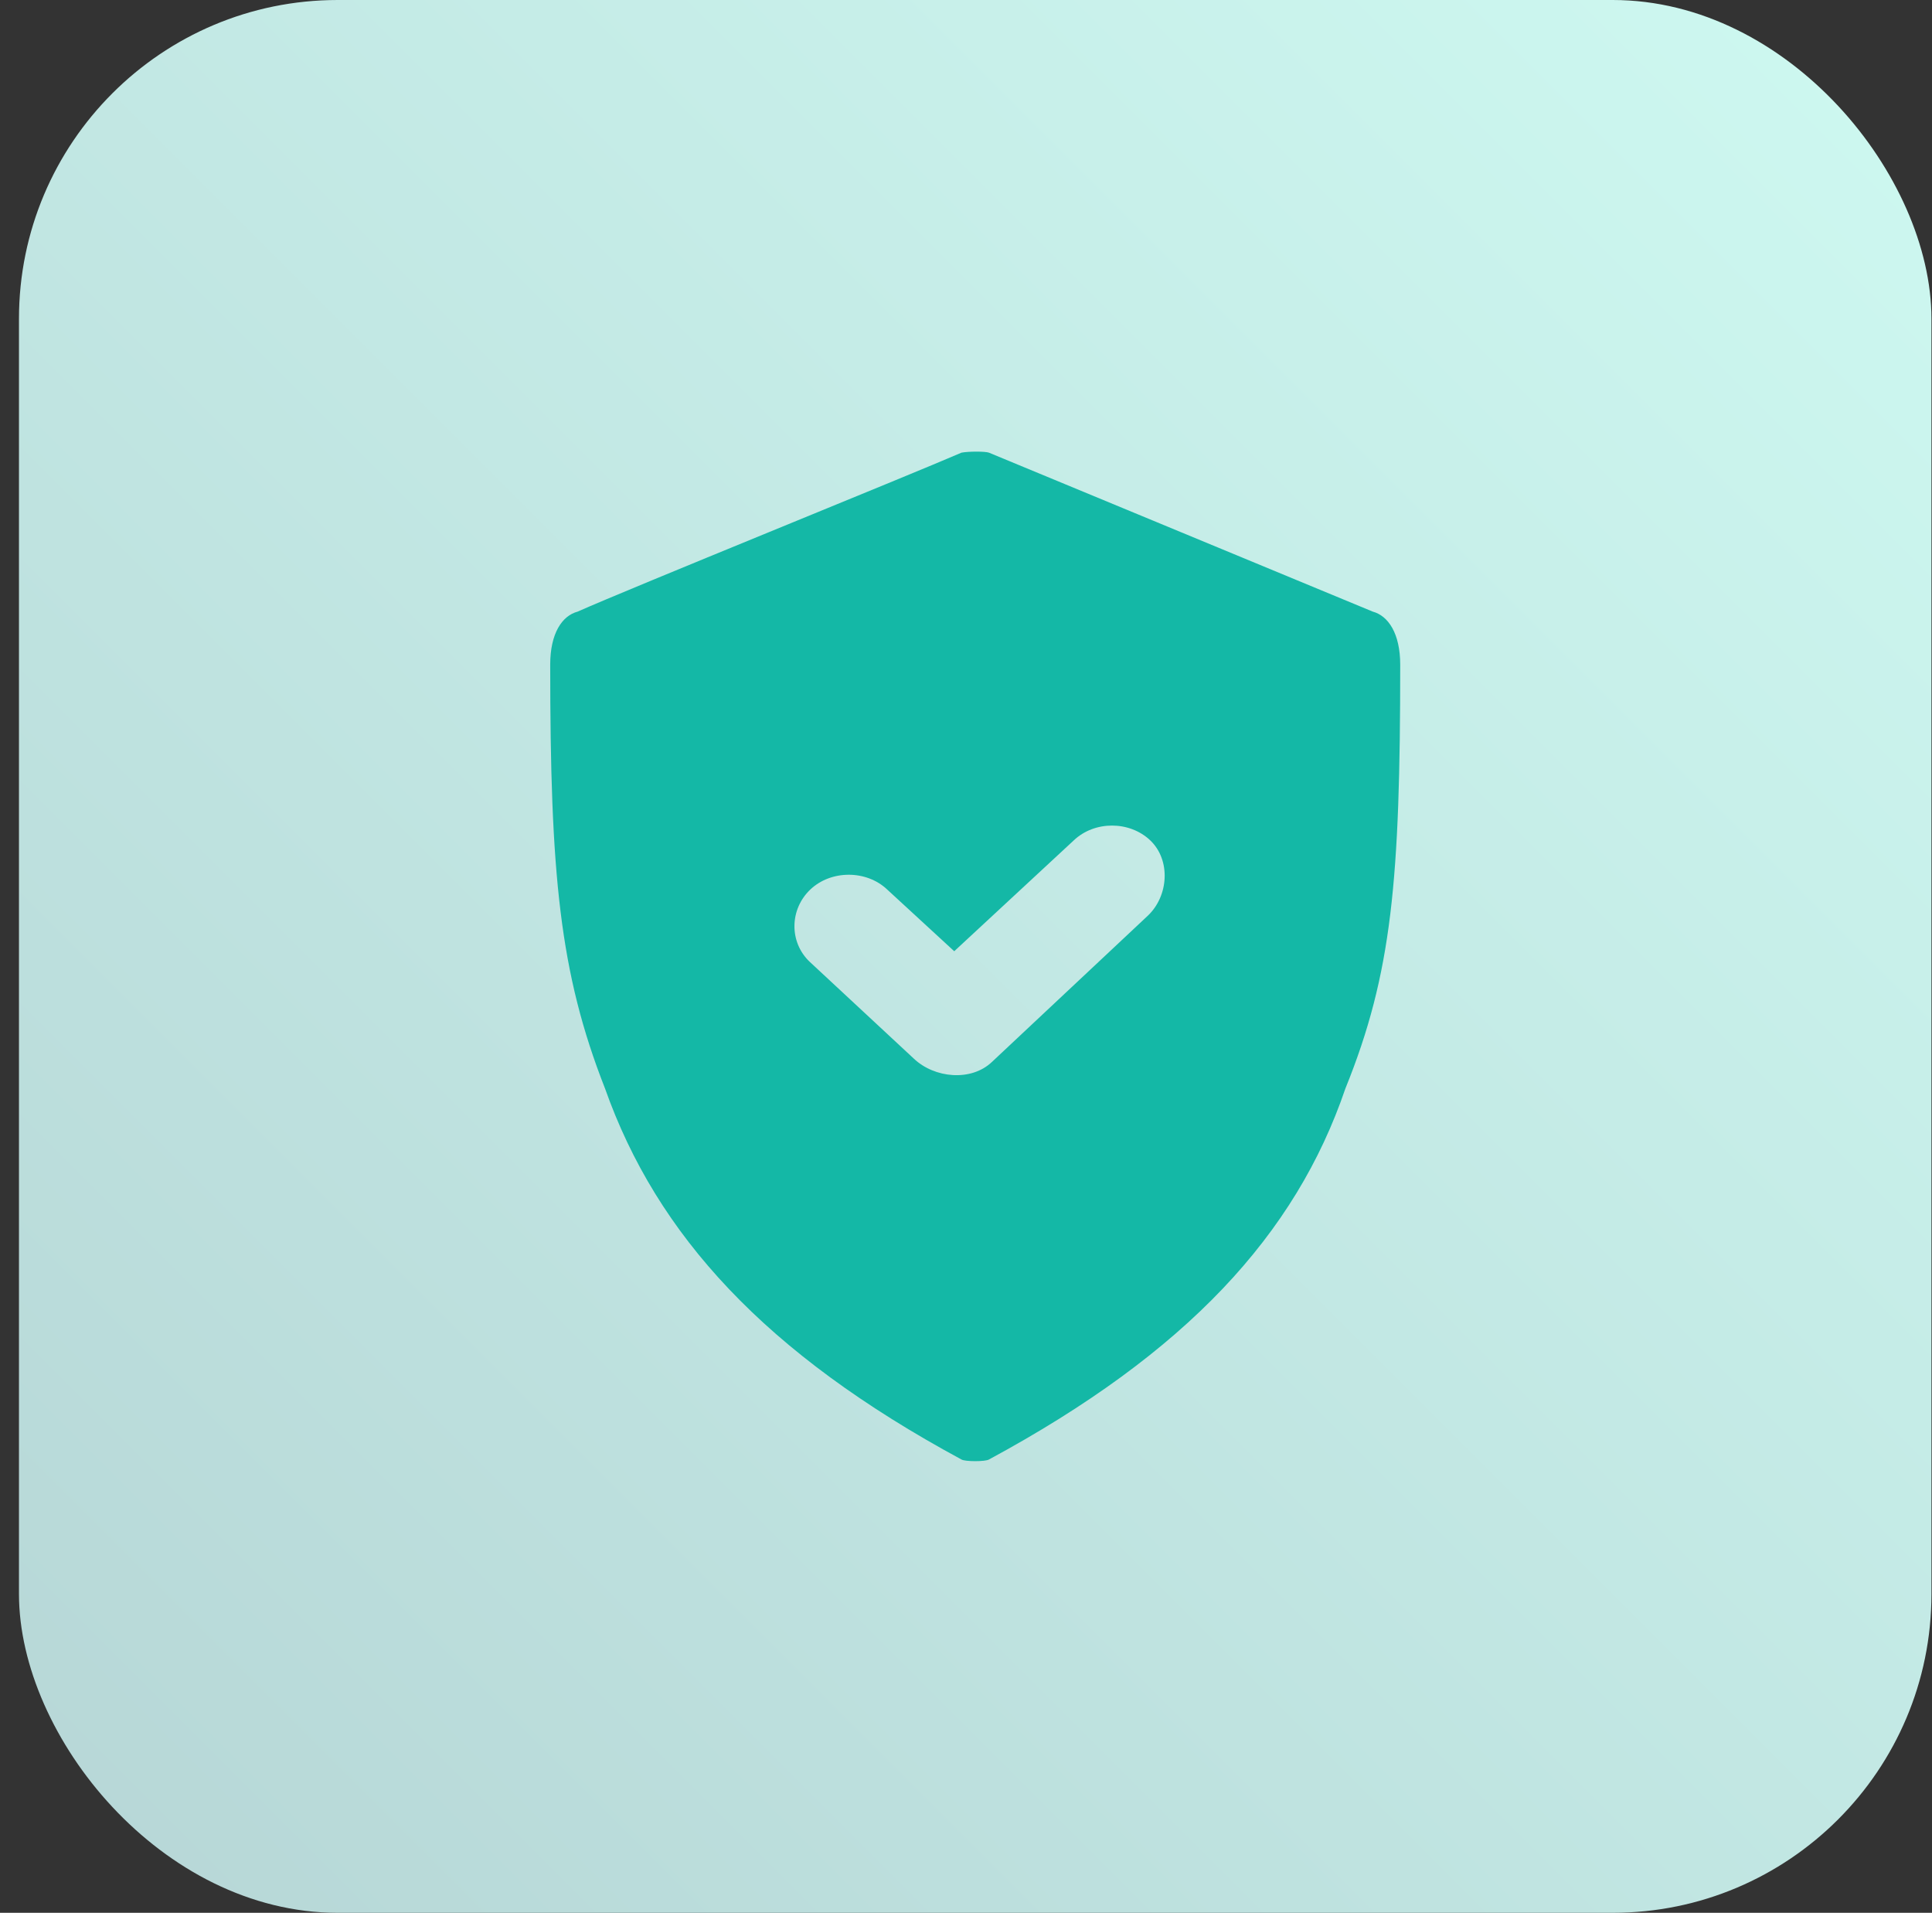 <?xml version="1.0" encoding="UTF-8"?>
<svg width="99px" height="98px" viewBox="0 0 99 98" version="1.1" xmlns="http://www.w3.org/2000/svg" xmlns:xlink="http://www.w3.org/1999/xlink">
    <rect x="0" y="0" width="99" height="98" fill="#333333" stroke="none"/>
    <title>Observability-and-security-icon</title>
    <defs>
        <linearGradient x1="2.77555756e-15%" y1="100%" x2="100%" y2="2.77555756e-15%" id="linearGradient-1">
            <stop stop-color="#B6D6D6" offset="0%"></stop>
            <stop stop-color="#CEF9F1" offset="100%"></stop>
        </linearGradient>
    </defs>
    <g id="Landing-Updates-2025" stroke="none" stroke-width="1" fill="none" fill-rule="evenodd">
        <g id="company-page-partners-1.2" transform="translate(-887, -1687)">
            <g id="Observability-and-security-icon" transform="translate(887.972, 1687)">
                <rect id="Rectangle" fill="url(#linearGradient-1)" fill-rule="evenodd" x="0" y="0" width="98" height="98" rx="16.333"></rect>
                <path d="M48.297,23.191 C48.665,23.121 49.506,23.121 49.703,23.191 L69.373,31.336 C70.16,31.548 70.778,32.448 70.778,34.051 C70.778,45.063 70.359,49.871 67.968,55.771 C65.42,63.247 59.843,69.3 49.703,74.776 C49.525,74.889 48.475,74.889 48.297,74.776 C38.242,69.347 32.688,63.273 30.032,55.771 C27.699,49.83 27.222,44.774 27.222,34.051 C27.222,32.443 27.835,31.545 28.627,31.336 C31.229,30.173 45.586,24.367 48.297,23.191 Z M57.968,43.054 C56.905,42.045 55.115,42.045 54.052,43.054 L47.925,48.735 L44.49,45.574 C43.427,44.564 41.613,44.564 40.55,45.574 C39.487,46.584 39.456,48.267 40.519,49.277 L45.852,54.235 C46.915,55.245 48.791,55.419 49.854,54.41 L57.849,46.911 C58.913,45.901 59.031,44.064 57.968,43.054 Z" id="Combined-Shape" fill="#14B8A6" fill-rule="nonzero"></path>
            </g>
        </g>
    </g>
</svg>